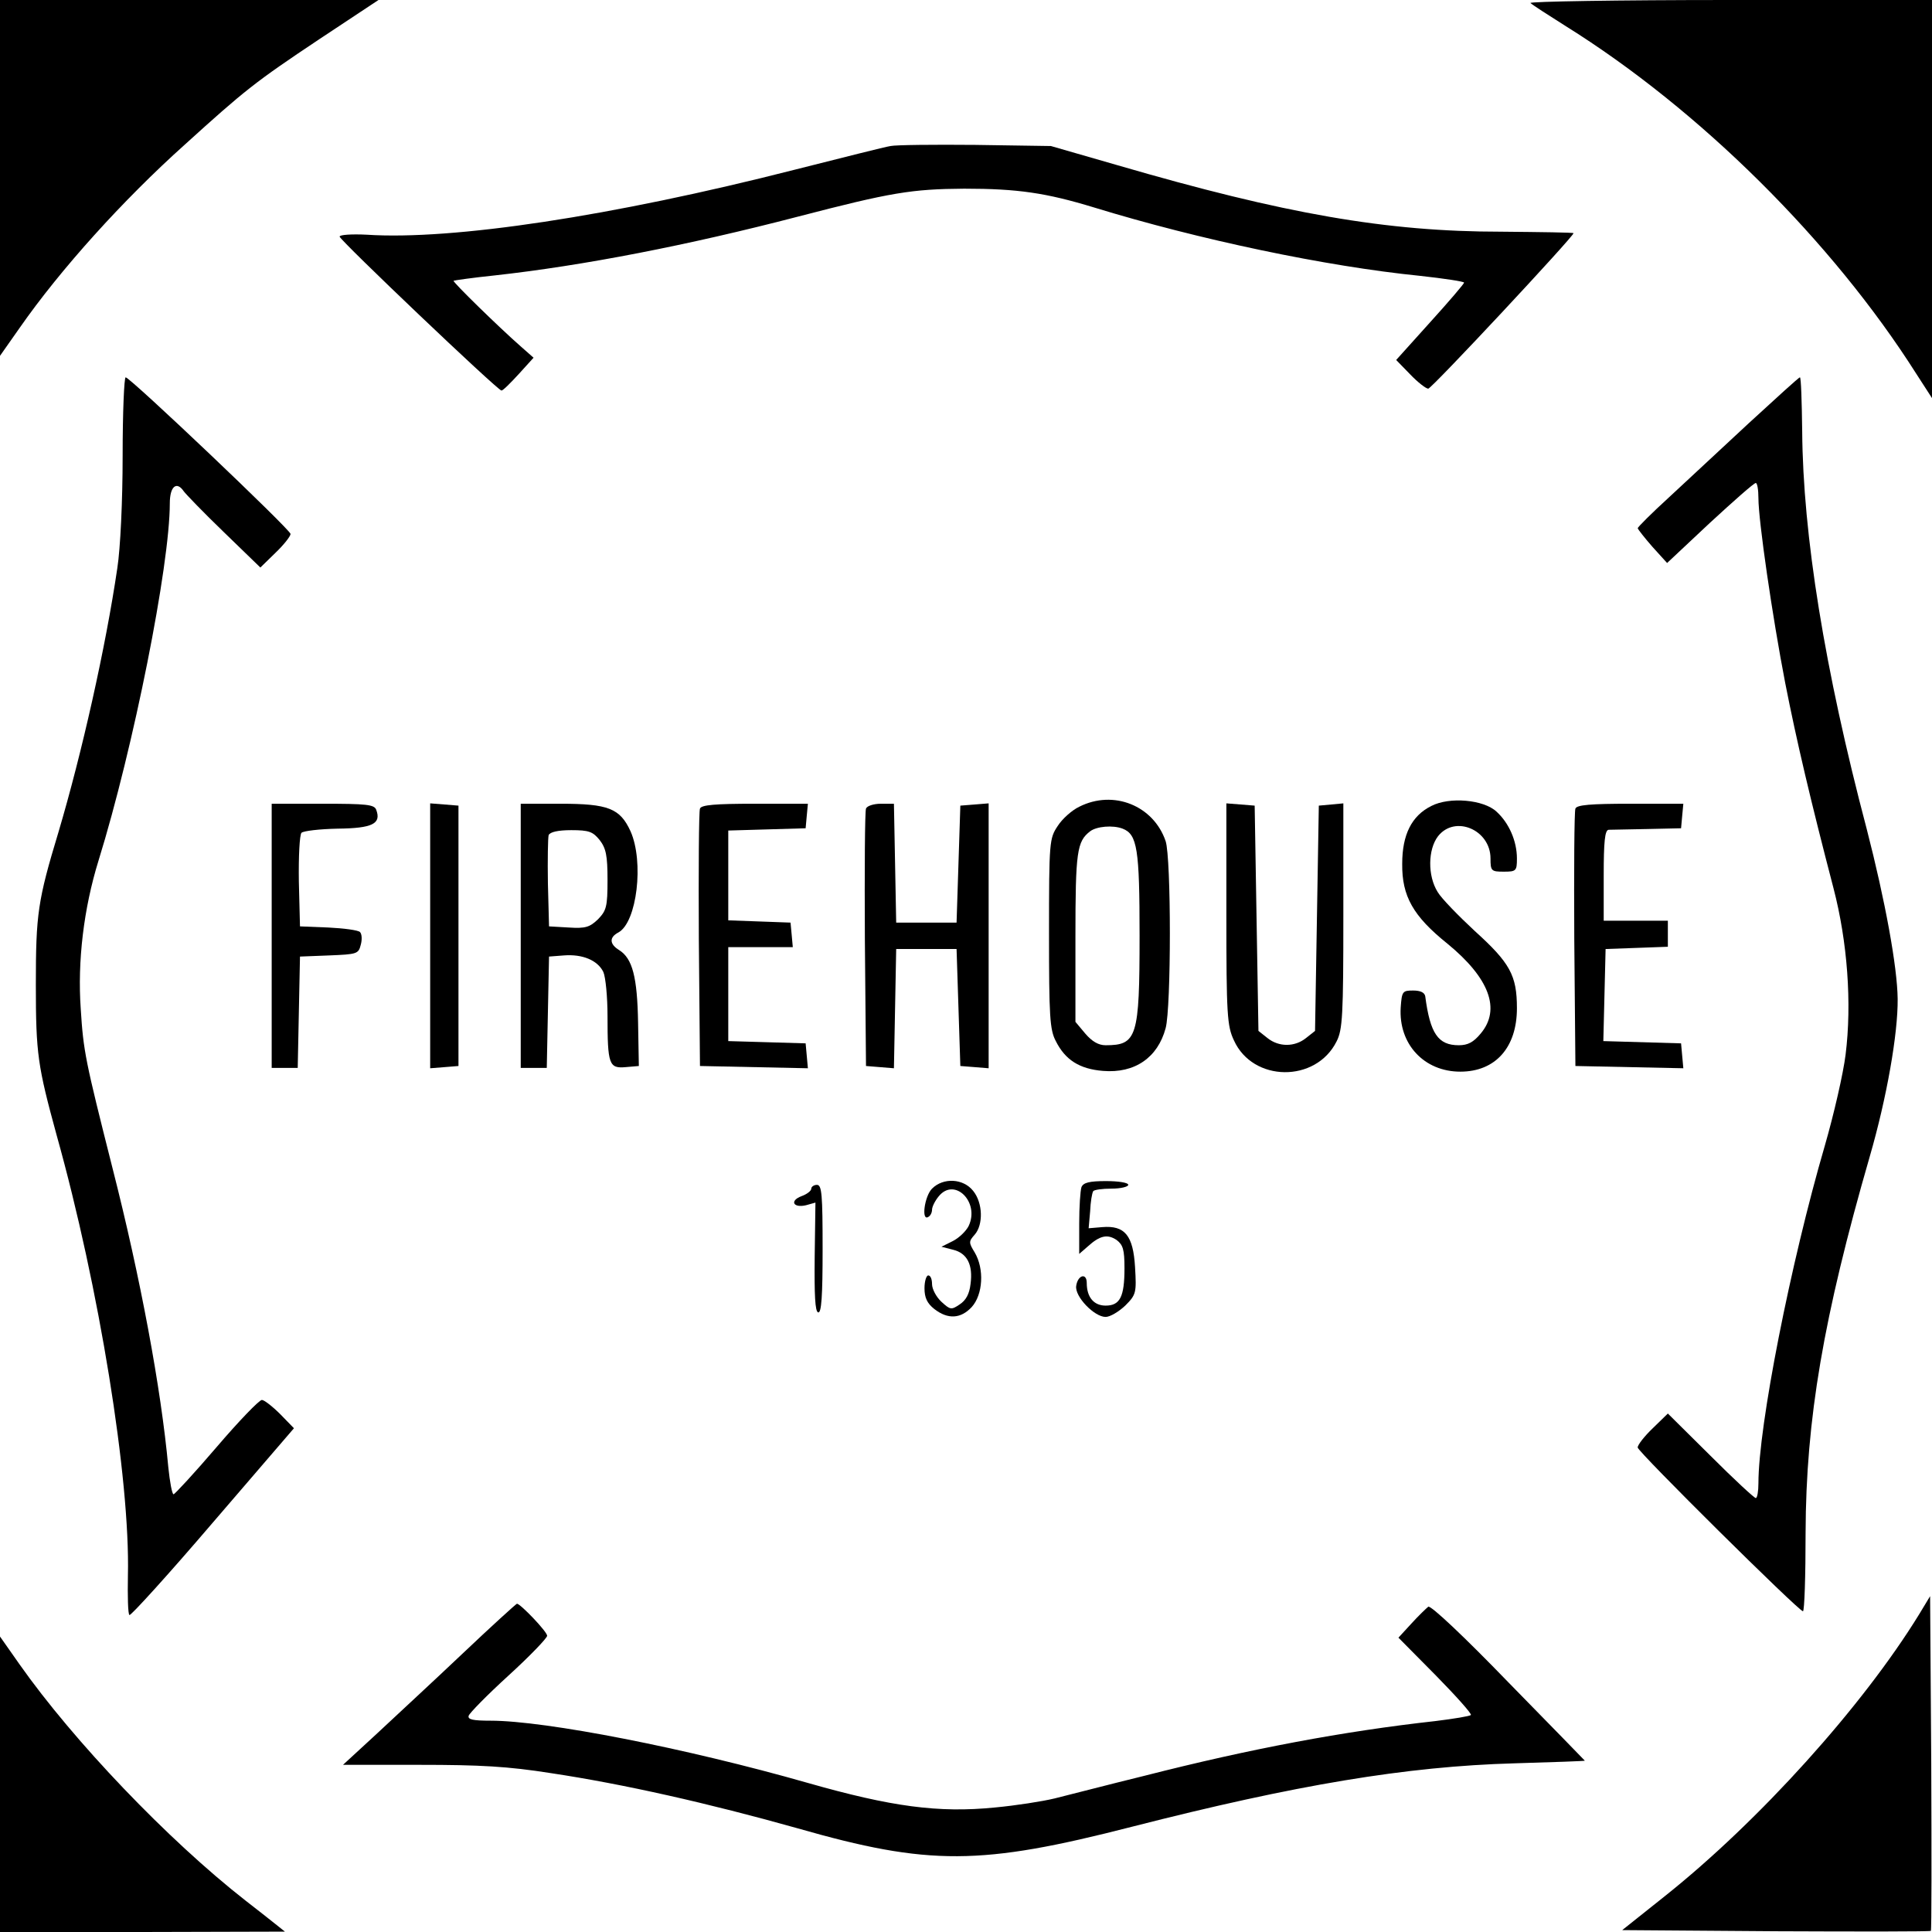 <?xml version="1.0" standalone="no"?>
<!DOCTYPE svg PUBLIC "-//W3C//DTD SVG 20010904//EN"
 "http://www.w3.org/TR/2001/REC-SVG-20010904/DTD/svg10.dtd">
<svg version="1.0" xmlns="http://www.w3.org/2000/svg"
 width="512pt" height="512pt" viewBox="0 0 512 512"
 preserveAspectRatio="xMidYMid meet">
<g transform="translate(0,512) scale(0.1,-0.1)"
fill="#000000" stroke="none">
<path d="M0 4648 l0 -471 52 74 c108 155 274 339 438 486 159 144 185 165 356
279 l157 104 -502 0 -501 0 0 -472z"/>
<path d="M4056 5112 c5 -5 47 -32 93 -61 356 -222 707 -571 929 -921 l42 -65
0 528 0 527 -537 0 c-295 0 -533 -4 -527 -8z"/>
<path d="M2360 4733 c-14 -2 -128 -31 -255 -63 -482 -123 -906 -187 -1133
-172 -39 2 -72 0 -72 -5 0 -9 419 -408 429 -408 4 0 24 20 46 44 l39 43 -34
30 c-57 50 -181 171 -178 174 2 1 50 8 108 14 236 26 513 80 805 156 246 64
301 73 440 74 142 0 217 -11 345 -50 277 -85 614 -156 863 -181 64 -7 117 -15
117 -18 0 -3 -41 -51 -90 -105 l-90 -100 37 -38 c20 -21 42 -38 48 -38 9 0
385 403 385 412 0 2 -87 3 -192 4 -304 0 -573 47 -1016 176 l-177 51 -200 3
c-110 1 -211 0 -225 -3z"/>
<path d="M325 3912 c0 -120 -6 -245 -14 -297 -31 -211 -94 -491 -156 -700 -55
-182 -60 -217 -60 -405 0 -183 5 -215 55 -398 113 -404 195 -911 189 -1167 -1
-55 0 -102 4 -105 3 -3 103 107 221 245 l215 250 -36 37 c-21 21 -43 38 -49
38 -7 0 -61 -56 -120 -125 -59 -69 -111 -125 -114 -125 -4 0 -10 33 -14 72
-19 208 -74 503 -148 793 -72 285 -77 309 -84 421 -9 127 8 267 47 393 93 300
189 783 189 947 0 45 18 60 37 32 5 -7 52 -56 106 -108 l97 -94 40 39 c22 21
40 44 40 50 0 11 -425 415 -437 415 -4 0 -8 -93 -8 -208z"/>
<path d="M4635 3999 c-71 -66 -167 -155 -212 -197 -46 -42 -83 -79 -83 -82 1
-3 18 -25 39 -49 l39 -43 113 106 c63 58 117 106 122 106 4 0 7 -18 7 -40 0
-60 37 -314 71 -490 30 -153 68 -314 128 -544 37 -142 49 -305 32 -441 -6 -49
-31 -158 -55 -241 -91 -312 -176 -743 -176 -895 0 -21 -3 -39 -7 -39 -4 0 -58
50 -120 112 l-113 112 -40 -39 c-22 -21 -40 -44 -40 -51 0 -11 427 -434 438
-434 4 0 7 93 7 208 1 301 47 571 170 997 45 155 75 326 74 418 -1 85 -33 260
-82 450 -112 424 -169 780 -171 1054 -1 79 -3 143 -6 143 -3 0 -63 -55 -135
-121z"/>
<path d="M2860 2982 c-19 -9 -45 -32 -57 -51 -22 -33 -23 -41 -23 -285 0 -219
2 -255 18 -285 25 -50 63 -74 125 -79 84 -7 145 35 166 113 15 54 15 452 0
496 -32 94 -138 137 -229 91z m115 -58 c39 -15 45 -54 45 -284 0 -269 -7 -290
-90 -290 -19 0 -36 10 -54 31 l-26 31 0 224 c0 228 4 254 39 281 17 13 60 17
86 7z"/>
<path d="M3793 2984 c-52 -26 -77 -76 -77 -153 -1 -86 29 -139 120 -212 111
-91 142 -174 88 -238 -19 -23 -34 -31 -58 -31 -55 0 -76 31 -89 130 -2 10 -13
15 -32 15 -28 0 -30 -2 -33 -45 -6 -97 62 -170 158 -170 93 0 150 64 150 168
0 87 -18 120 -112 205 -43 40 -88 86 -98 103 -27 43 -26 113 1 148 45 57 139
17 139 -59 0 -33 2 -35 35 -35 33 0 35 2 35 35 0 46 -21 94 -54 124 -34 32
-125 40 -173 15z"/>
<path d="M720 2640 l0 -350 35 0 34 0 3 148 3 147 77 3 c74 3 78 4 84 28 4 14
3 29 -2 34 -5 5 -43 10 -84 12 l-75 3 -3 119 c-1 66 2 124 7 129 5 5 48 10 96
11 92 1 116 13 102 50 -5 14 -26 16 -142 16 l-135 0 0 -350z"/>
<path d="M1140 2640 l0 -351 38 3 37 3 0 345 0 345 -37 3 -38 3 0 -351z"/>
<path d="M1380 2640 l0 -350 35 0 34 0 3 148 3 147 39 3 c50 4 90 -13 105 -44
6 -14 11 -66 11 -117 0 -128 4 -139 48 -135 l35 3 -2 114 c-2 122 -15 171 -50
193 -26 16 -27 34 -2 47 49 27 68 187 32 268 -28 61 -59 73 -186 73 l-105 0 0
-350z m209 254 c17 -22 21 -41 21 -106 0 -71 -3 -81 -25 -104 -22 -21 -33 -25
-78 -22 l-52 3 -3 114 c-1 63 0 121 2 128 4 8 24 13 60 13 47 0 57 -4 75 -26z"/>
<path d="M1855 2977 c-3 -6 -4 -163 -3 -347 l3 -335 143 -3 143 -3 -3 33 -3
33 -102 3 -103 3 0 124 0 125 86 0 85 0 -3 33 -3 32 -82 3 -83 3 0 119 0 119
103 3 102 3 3 33 3 32 -141 0 c-104 0 -142 -3 -145 -13z"/>
<path d="M2295 2977 c-3 -6 -4 -163 -3 -347 l3 -335 37 -3 37 -3 3 158 3 158
80 0 80 0 5 -155 5 -155 38 -3 37 -3 0 351 0 351 -37 -3 -38 -3 -5 -155 -5
-155 -80 0 -80 0 -3 158 -3 157 -35 0 c-19 0 -37 -6 -39 -13z"/>
<path d="M3250 2698 c0 -267 2 -297 20 -335 50 -111 217 -113 272 -3 16 31 18
69 18 333 l0 298 -32 -3 -33 -3 -5 -298 -5 -299 -24 -19 c-30 -24 -72 -24
-102 0 l-24 19 -5 299 -5 298 -37 3 -38 3 0 -293z"/>
<path d="M4175 2977 c-3 -6 -4 -163 -3 -347 l3 -335 143 -3 143 -3 -3 33 -3
33 -103 3 -103 3 3 122 3 122 83 3 82 3 0 34 0 35 -85 0 -85 0 0 120 c0 89 3
120 13 121 6 0 53 1 102 2 l90 2 3 33 3 32 -141 0 c-104 0 -142 -3 -145 -13z"/>
<path d="M2470 1970 c-20 -20 -29 -87 -10 -75 6 3 10 12 10 19 0 8 8 24 18 36
42 51 109 -16 79 -79 -7 -14 -26 -32 -42 -40 l-30 -15 31 -8 c37 -9 53 -40 46
-91 -3 -26 -12 -43 -29 -54 -22 -15 -25 -14 -48 7 -14 13 -25 34 -25 47 0 13
-4 23 -10 23 -5 0 -10 -15 -10 -34 0 -25 7 -40 26 -55 36 -28 70 -26 99 5 30
33 34 101 8 145 -16 26 -16 29 0 47 23 26 22 84 -4 116 -26 33 -79 36 -109 6z"/>
<path d="M2866 1974 c-3 -9 -6 -52 -6 -97 l0 -80 23 20 c32 29 52 33 76 17 17
-13 21 -25 21 -75 0 -76 -12 -99 -50 -99 -31 0 -50 22 -50 60 0 28 -24 21 -28
-8 -4 -28 48 -82 78 -82 12 0 35 14 52 30 29 29 30 34 26 102 -5 84 -27 111
-87 106 l-36 -3 4 45 c1 25 5 48 8 53 2 4 24 7 49 7 24 0 44 5 44 10 0 6 -26
10 -59 10 -44 0 -60 -4 -65 -16z"/>
<path d="M2150 1970 c0 -6 -12 -15 -26 -20 -32 -12 -22 -32 12 -24 l25 7 -2
-144 c-1 -101 1 -144 9 -147 9 -3 12 43 12 167 0 145 -2 171 -15 171 -8 0 -15
-5 -15 -10z"/>
<path d="M5086 842 c-150 -244 -424 -548 -674 -747 l-113 -90 407 -3 c224 -1
409 -1 411 1 2 2 2 203 1 445 l-3 442 -29 -48z"/>
<path d="M1225 737 c-77 -73 -180 -168 -228 -213 l-88 -81 203 0 c160 0 234
-4 348 -22 193 -29 418 -80 653 -146 349 -100 486 -99 887 4 434 111 728 160
1013 168 103 3 187 6 187 7 0 0 -91 94 -203 208 -115 119 -206 205 -212 200
-5 -4 -26 -24 -45 -45 l-34 -37 99 -100 c54 -55 96 -102 93 -105 -3 -3 -45
-10 -94 -16 -243 -27 -489 -73 -771 -145 -98 -24 -205 -52 -238 -60 -33 -8
-104 -19 -158 -24 -150 -15 -275 2 -496 65 -322 92 -695 165 -841 165 -46 0
-61 3 -58 13 2 7 49 55 106 107 56 51 102 99 102 105 0 11 -71 85 -80 85 -3
-1 -68 -60 -145 -133z"/>
<path d="M0 392 l0 -392 378 0 377 1 -25 20 c-14 11 -49 39 -79 62 -206 161
-456 423 -599 626 l-52 74 0 -391z"/>
</g>
</svg>

